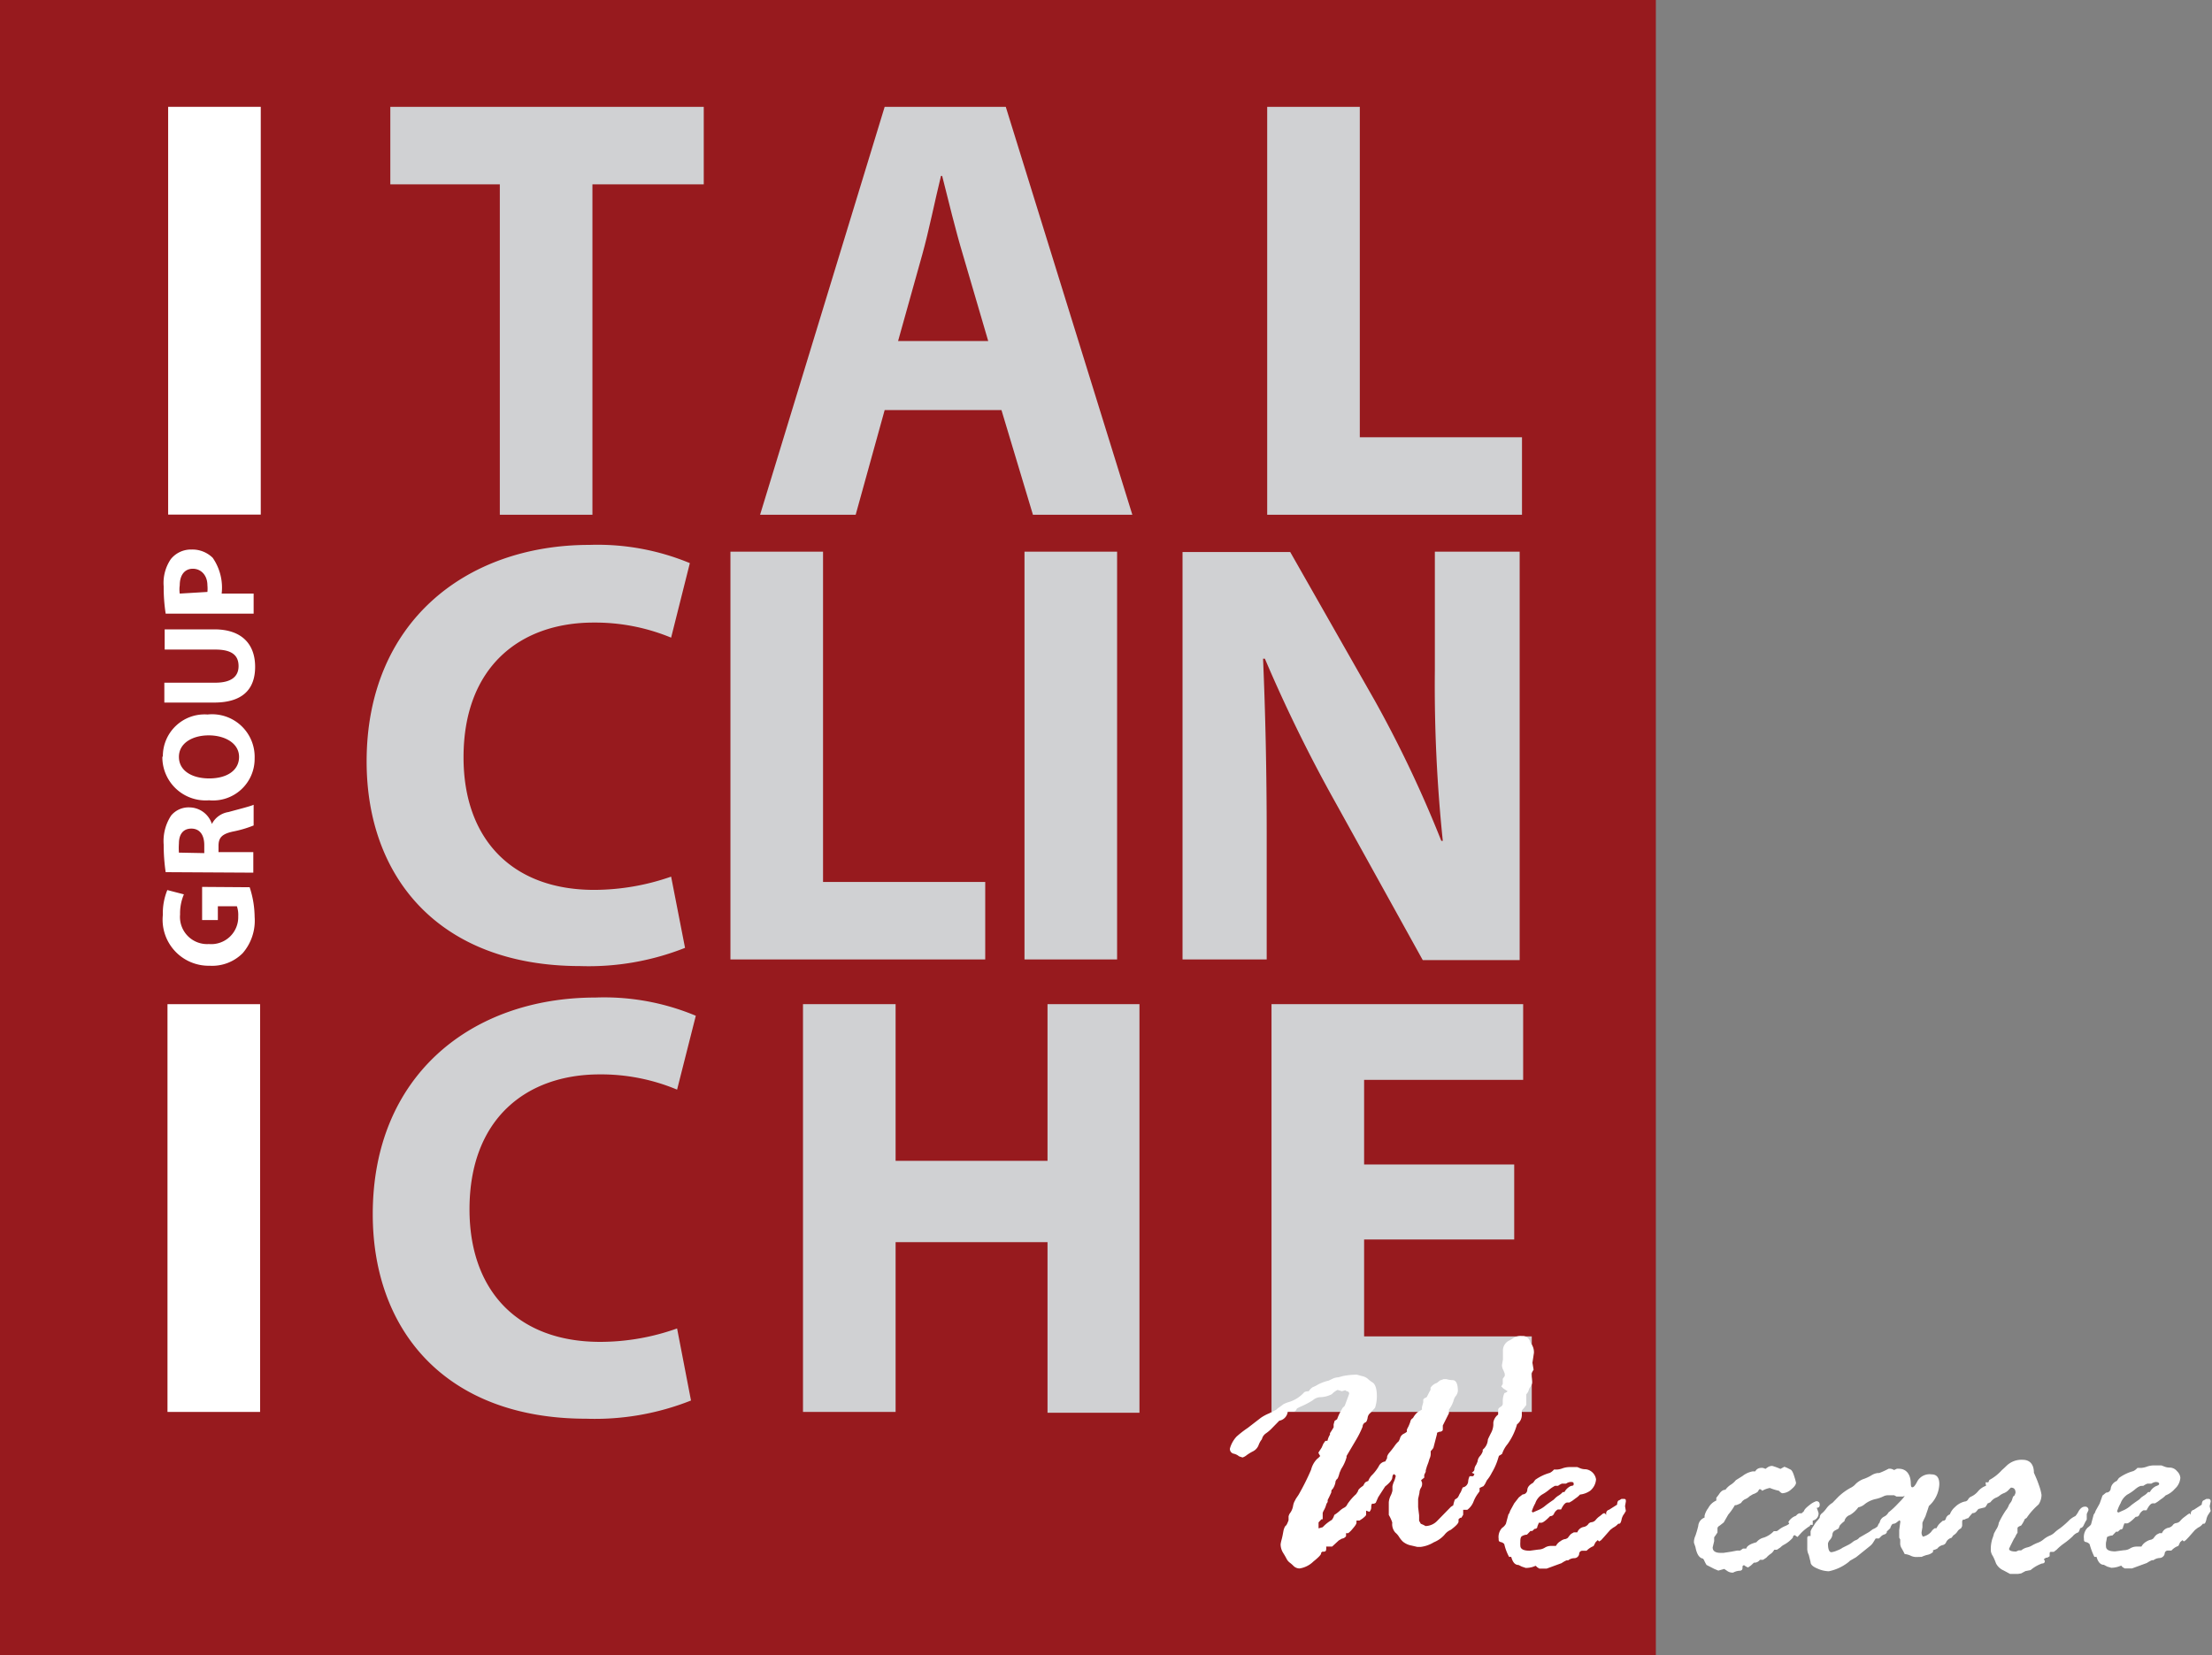 <?xml version="1.0" encoding="UTF-8"?> <svg xmlns="http://www.w3.org/2000/svg" viewBox="0 0 133.52 99.95"><rect x="0" y="0" width="133.52" height="99.95" fill="#808080" stroke="none"/><defs><style>.cls-1{fill:#971a1e;}.cls-2{fill:#fff;}.cls-3{fill:#d0d1d3;}</style></defs><g id="Layer_2" data-name="Layer 2"><g id="Layer_1-2" data-name="Layer 1"><rect class="cls-1" width="99.95" height="99.95"></rect><rect class="cls-2" x="33.75" y="7.59" width="5.67" height="0.67"></rect><path class="cls-2" d="M10.85,35.84a1.7,1.7,0,0,1,0-.5c0-.61.29-1,.79-1s.88.4.88,1a2.1,2.1,0,0,1,0,.4Zm4.46,1.21V35.84H13.38a3.17,3.17,0,0,0-.54-2.16,1.75,1.75,0,0,0-1.28-.5,1.56,1.56,0,0,0-1.25.58,2.55,2.55,0,0,0-.43,1.64A10.41,10.41,0,0,0,10,37.05ZM9.92,42.42h3c1.72,0,2.48-.8,2.48-2.16S14.6,38,12.94,38h-3v1.22H13c1,0,1.4.35,1.4,1s-.47,1-1.4,1H9.92Zm.88,3.28c0-.84.83-1.3,1.8-1.3s1.83.47,1.83,1.3S13.68,47,12.63,47,10.8,46.53,10.8,45.7Zm-1,0a2.61,2.61,0,0,0,2.82,2.62,2.51,2.51,0,0,0,2.75-2.53,2.57,2.57,0,0,0-2.84-2.65A2.52,2.52,0,0,0,9.83,45.67Zm1,5.78a3.7,3.7,0,0,1,0-.55c0-.56.26-.9.75-.9s.78.36.78,1v.48Zm4.49,1.21V51.45H13.19v-.37c0-.49.19-.72.86-.87a6.89,6.89,0,0,0,1.26-.37V48.59c-.21.1-.91.27-1.52.44a1.35,1.35,0,0,0-1,.72h0a1.44,1.44,0,0,0-1.33-1,1.37,1.37,0,0,0-1.13.49A2.81,2.81,0,0,0,9.88,51,11.31,11.31,0,0,0,10,52.66Zm-3.09.86v2h.95v-.83H14.3a1.6,1.6,0,0,1,.08.6A1.63,1.63,0,0,1,12.61,57a1.64,1.64,0,0,1-1.74-1.79A2.92,2.92,0,0,1,11.1,54l-1-.26a3.69,3.69,0,0,0-.27,1.5,2.78,2.78,0,0,0,2.82,3.07,2.6,2.6,0,0,0,2-.76,3,3,0,0,0,.72-2.19,5.89,5.89,0,0,0-.3-1.79Z"></path><path class="cls-3" d="M76.46,57.93V50.51c0-4-.08-7.49-.22-10.74l.11,0a90,90,0,0,0,4.27,8.7l5.26,9.5h5.85V33.31H86.61v7.16a90.5,90.5,0,0,0,.48,10.3H87a71.7,71.7,0,0,0-4-8.44l-5.12-9h-6.5V57.93ZM61.84,33.31V57.93h5.59V33.31ZM44.09,57.93H59.47V53.25H49.68V33.31H44.09Zm-3.58-5a14.16,14.16,0,0,1-4.64.8c-5,0-7.89-3.11-7.89-8,0-5.48,3.43-8.14,7.85-8.14a12,12,0,0,1,4.68.91L41.64,34a14.54,14.54,0,0,0-6.06-1.1c-7.46,0-13.45,4.68-13.45,13.08,0,7,4.39,12.35,12.9,12.35a15.77,15.77,0,0,0,6.32-1.1Z"></path><rect class="cls-2" x="10.11" y="60.63" width="5.59" height="24.62"></rect><path class="cls-3" d="M91.4,70.31H82.34V65.2h9.6V60.63H76.75V85.25H92.46V80.69H82.34V74.84H91.4ZM48.47,60.63V85.25h5.59V75h9.17v10.3h5.55V60.63H63.23v9.46H54.06V60.63Zm-7.6,19.58a13.84,13.84,0,0,1-4.64.81c-5,0-7.89-3.11-7.89-8,0-5.48,3.44-8.15,7.86-8.15a11.89,11.89,0,0,1,4.67.92L42,61.33a14.3,14.3,0,0,0-6.06-1.1c-7.45,0-13.44,4.68-13.44,13.08,0,7,4.38,12.35,12.89,12.35a15.69,15.69,0,0,0,6.32-1.1Z"></path><rect class="cls-2" x="10.15" y="6.45" width="5.59" height="24.62"></rect><path class="cls-3" d="M76.49,31.08H91.87V26.4H82.08V6.45H76.49ZM54.21,20.59l1.46-5.22c.4-1.43.77-3.29,1.13-4.75h.07c.37,1.46.81,3.29,1.25,4.75l1.53,5.22Zm6.24,4.17,1.9,6.32h6L60.71,6.45H53.4L45.88,31.08h5.77l1.75-6.32ZM30.17,31.08h5.59V11.13h6.72V6.45H23.56v4.68h6.61Z"></path><path class="cls-2" d="M94.05,89.71a1,1,0,0,1,.23-.13h.25a.54.54,0,0,1,.26-.1c.13,0,.2,0,.2.12s-.06.09-.19.13a.88.88,0,0,0-.37.36l-.1,0a1.06,1.06,0,0,1-.27.22,1.16,1.16,0,0,0-.2.16l-.08.08c-.22.15-.39.27-.51.37a1.73,1.73,0,0,1-.38.24l-.37.16-.06-.06a2.37,2.37,0,0,1,.21-.49,1,1,0,0,1,.41-.53,2.82,2.82,0,0,0,.4-.27,1.93,1.93,0,0,1,.26-.19l.12-.07ZM91.4,90.77l-.25.46a.49.49,0,0,1-.1.21L90.9,92a.67.67,0,0,1-.23.25.8.8,0,0,0-.21.65c0,.12,0,.18.14.21a.36.36,0,0,1,.2.12,3,3,0,0,0,.29.77l.13,0c.09.33.23.49.44.49l.2.1.24.08a1.51,1.51,0,0,0,.41-.06l.19-.07.09.09.13.08.3,0,.14,0,.9-.33a1.81,1.81,0,0,1,.3-.17l.1,0a.61.61,0,0,1,.36-.13.3.3,0,0,0,.3-.24c0-.14.1-.21.2-.21h.19l.06,0a1.2,1.2,0,0,1,.42-.28l.12-.23.13-.13,0,0,.09.08.12-.08.18-.2.37-.42.17-.13a1,1,0,0,0,.31-.24h.06c.06,0,.11-.1.14-.25a.82.82,0,0,1,.16-.35l.1-.17-.05-.29.05-.28c0-.11,0-.16-.14-.16l-.12,0-.15.09c-.07,0-.11.11-.12.26l-.49.31a.22.22,0,0,0-.17.22v.07l0,.11,0,0,0-.09-.07-.1-.1,0-.21.17a1.1,1.1,0,0,0-.25.23.38.38,0,0,1-.26.14.27.27,0,0,0-.2.13.46.46,0,0,1-.29.16.5.5,0,0,0-.36.32l0,0H95l-.16.09-.08.08-.13.17-.11.06a.61.61,0,0,0-.32.13.7.7,0,0,0-.28.29l-.11,0-.19,0a.7.7,0,0,0-.38.11.76.76,0,0,1-.38.11l-.52.07c-.38,0-.57-.1-.57-.31a1.45,1.45,0,0,1,0-.22c0-.13,0-.24.07-.33a.62.62,0,0,1,.33-.11l.21-.22.11,0,.14-.13c.11,0,.17-.06.17-.15l.09-.22.15,0c.09,0,.27-.13.53-.4a.23.23,0,0,0,.23-.14.55.55,0,0,1,.23-.26l.2,0c.13-.28.26-.42.37-.42l.07,0,.06,0,.17-.1.2-.15a1.35,1.35,0,0,0,.27-.23A1.33,1.33,0,0,0,96,90a1,1,0,0,0,.34-.68.72.72,0,0,0-.63-.61.81.81,0,0,1-.33-.06l-.17-.07-.45,0a1.33,1.33,0,0,0-.43.07,1.13,1.13,0,0,1-.36.08l-.17,0,0,0a.8.8,0,0,1-.25.2,2.8,2.8,0,0,0-.88.42l-.13.18c-.22.12-.34.26-.35.43a.28.28,0,0,1-.28.27l-.23.18Zm-13.91-6-.24.18a1.3,1.3,0,0,0-.22.17l-.43.22a2.53,2.53,0,0,0-.5.27l-.79.61a5.94,5.94,0,0,0-.67.52,1.74,1.74,0,0,0-.4.72.29.29,0,0,0,.22.31.73.73,0,0,1,.33.16L75,88a.71.71,0,0,0,.24-.13,2.55,2.55,0,0,1,.39-.24.7.7,0,0,0,.35-.4,1.2,1.2,0,0,1,.19-.33.59.59,0,0,1,.25-.36,2.3,2.3,0,0,0,.37-.32l.43-.44a.62.62,0,0,0,.51-.55l.37,0c.07,0,.13-.07.19-.19l.17-.09a4.9,4.9,0,0,0,.79-.41.72.72,0,0,1,.41-.18,1.61,1.61,0,0,0,.73-.18,1.18,1.18,0,0,1,.35-.26L81,84l.2-.06.09.06c.1,0,.15.09.15.13s-.09.27-.27.75l-.13.13-.06.11a3,3,0,0,0-.27.57l-.15.1L80.5,86v.18c-.13.22-.21.34-.22.35l0,.09a1.14,1.14,0,0,0-.15.37L80,87l-.12.17-.1.23-.2.31a1.11,1.11,0,0,0,.11.2s-.08.1-.19.18a1.41,1.41,0,0,0-.36.65,14.6,14.6,0,0,1-.76,1.52l-.15.22-.1.19a1,1,0,0,0-.08.27,1,1,0,0,1-.16.39.55.55,0,0,0-.11.23l0,.06,0,.16a1,1,0,0,1-.07.18.44.44,0,0,1-.14.2s-.07.12-.1.28-.06.34-.11.52-.06.28-.06.29a1,1,0,0,0,.14.49c.1.16.17.28.22.38a.67.67,0,0,0,.18.22,2.06,2.06,0,0,1,.25.22.52.52,0,0,0,.36.14,1.52,1.52,0,0,0,.83-.42c.35-.28.5-.45.46-.52l.07-.07c.15,0,.23,0,.24-.14s0-.15,0-.17l.11,0,.25,0,.4-.37L81,92.9a.35.35,0,0,0,.25-.15l0-.18,0,0,.13,0a1.39,1.39,0,0,0,.27-.27c.15-.17.23-.29.23-.37l0-.12,0,0,.18,0,0,0,.18-.12c.14-.11.22-.19.22-.23v-.18l0-.07.2.07a.38.38,0,0,0,.11-.28q0-.18.06-.21l.11,0,0,0,.1-.05.15-.34.09-.14.33-.51c.28-.22.42-.4.43-.53s.05-.21.12-.21l.09.09a1.48,1.48,0,0,1-.1.34,1.18,1.18,0,0,0-.1.31l0,.19V90a1.23,1.23,0,0,1-.11.31,1.17,1.17,0,0,0-.11.39v.18c0,.12,0,.31,0,.59a2.26,2.26,0,0,1,.21.46.77.77,0,0,0,.18.6,1.12,1.12,0,0,1,.24.28,1.54,1.54,0,0,0,.22.27,1.14,1.14,0,0,0,.53.24l.34.08.21,0a2,2,0,0,0,.79-.28,1.73,1.73,0,0,0,.64-.45.94.94,0,0,1,.38-.3c.31-.23.47-.4.47-.5l0-.09v-.05l.1-.09.07,0,.11-.18,0-.19,0-.11.25,0a1.13,1.13,0,0,0,.38-.51,2.08,2.08,0,0,1,.26-.47l.1-.14v-.2l.24-.11.09-.13.11-.22a2.4,2.4,0,0,0,.3-.46,3.87,3.87,0,0,0,.32-.68c.06-.18.09-.29.11-.34a1.32,1.32,0,0,0,.19-.12,1.82,1.82,0,0,1,.33-.59A3.77,3.77,0,0,0,91.57,86a.72.72,0,0,0,.29-.62v-.09l0-.13L92,85l.13-.17c0-.39,0-.6,0-.64l.11-.15.07-.2.1-.16a.41.41,0,0,0,.07-.28,3.17,3.17,0,0,0-.06-.44l.06-.11.09-.15-.07-.42.09-.59a.88.88,0,0,0-.13-.51l-.09-.13a.46.46,0,0,0-.5-.38.79.79,0,0,0-.55.14l-.18.11a.67.67,0,0,0-.42.65l0,.51-.06.35a.67.67,0,0,0,.08.29,1.63,1.63,0,0,1,.09.23l0,.13-.12.17,0,.31-.09.15.12.12L91,84s-.06.08-.19.11a1.18,1.18,0,0,0-.1.44v.06l0,.15s0,.11-.14.19-.14.15-.14.21l0,.25a.74.74,0,0,0-.29.48l0,.15a1.15,1.15,0,0,1-.15.5c-.1.2-.16.32-.18.38a.84.84,0,0,1-.31.61v.1a.83.83,0,0,1-.17.29.55.55,0,0,0-.14.32l-.08.19a.61.61,0,0,0-.11.25c0,.06,0,.14-.16.24L89,89l-.07.13-.22,0a.84.84,0,0,0-.09.34.4.4,0,0,1-.33.34l-.11.27-.08.13c-.06.14-.11.23-.17.26l-.11.07a1.86,1.86,0,0,0-.1.35l-.14.09-.82.84a1,1,0,0,1-.71.32l-.13-.07L85.76,92l-.1-.18,0-.33L85.6,91l0-.29,0-.21.08-.36a.6.6,0,0,1,.08-.29.46.46,0,0,0,.08-.21v-.11l-.06-.16.1-.08.09-.07,0-.11v-.06l.09-.19v-.08l.07-.24.09-.24.07-.23a.67.67,0,0,0,.07-.28c0-.11,0-.17,0-.17s.17-.18.17-.23l.21-.81,0-.07.13-.06c.15,0,.22-.07.22-.13l0-.14v-.11l.37-.74,0-.22a1.75,1.75,0,0,0,.27-.51.9.9,0,0,1,.11-.27A.65.65,0,0,0,88,84c0-.43-.1-.65-.3-.67a1.31,1.31,0,0,1-.39-.06l-.17,0-.22.08-.19.15a.72.72,0,0,0-.38.29l0,.13a3.08,3.08,0,0,0-.15.28c-.06.12-.09.18-.12.18s-.17.08-.17.14l0,.15-.08.29v.15l-.24.14a1.2,1.2,0,0,0-.3.37.3.3,0,0,0-.16.22,2.37,2.37,0,0,1-.13.32.91.91,0,0,0-.08.17l0,.12s-.07.06-.19.12a.43.43,0,0,0-.23.3l-.07.15a1.48,1.48,0,0,0-.26.3c-.08.11-.17.23-.29.37s-.17.26-.15.34l-.11.21a.51.51,0,0,0-.4.3,2.73,2.73,0,0,1-.37.49,1,1,0,0,0-.26.39q-.18.06-.21.12l-.1.17c-.21.14-.31.25-.31.33l-.11.17a3.22,3.22,0,0,0-.53.61.41.41,0,0,1-.21.22,1.14,1.14,0,0,0-.25.18,2.3,2.3,0,0,1-.33.25.84.84,0,0,1-.15.3,2.42,2.42,0,0,0-.55.44l-.25.07v0l0-.17,0-.19.1-.11.08-.08.07,0,0-.13v-.09l0-.16a.84.84,0,0,1,.07-.16,1.36,1.36,0,0,0,.13-.3.5.5,0,0,1,.1-.2l0-.12.09-.18.13-.28q0-.17.06-.18a1,1,0,0,0,.2-.51l.07-.11c.05,0,.11-.16.17-.39l0,0,.1-.23a2.5,2.5,0,0,0,.32-.7l0-.08.59-1a5.63,5.63,0,0,0,.38-.77c0-.15.11-.24.17-.26s.1-.12.13-.26a.45.45,0,0,1,.18-.32Q83,85,83,85a2.26,2.26,0,0,0,.11-.69c0-.45-.09-.73-.26-.84a1.85,1.85,0,0,1-.31-.24.83.83,0,0,0-.35-.15L81.9,83a4.47,4.47,0,0,0-.82.08l-.3.08a.9.9,0,0,0-.35.09l-.23.11a2.63,2.63,0,0,0-.65.24,1.81,1.81,0,0,1-.32.16A.77.77,0,0,0,79,84c-.18,0-.28.05-.31.1a2,2,0,0,1-.82.53l-.19.06Z"></path><path class="cls-2" d="M129.38,89.71a1,1,0,0,1,.24-.13h.24a.61.61,0,0,1,.26-.1q.21,0,.21.12c0,.05-.07.09-.19.13a.83.83,0,0,0-.37.36l-.11,0a1,1,0,0,1-.26.22c-.12.08-.19.13-.2.16l-.09.08c-.22.15-.39.27-.51.37a1.67,1.67,0,0,1-.38.25l-.36.16-.07-.07a2.37,2.37,0,0,1,.21-.49,1.1,1.1,0,0,1,.41-.53,2.88,2.88,0,0,0,.41-.27,2.21,2.21,0,0,1,.25-.19l.13-.06Zm-2.64,1.07-.25.45a.46.46,0,0,1-.11.21l-.15.56c0,.06-.09.14-.23.25a.8.8,0,0,0-.21.65c0,.12,0,.19.14.21a.43.43,0,0,1,.2.12,4.4,4.4,0,0,0,.29.77l.13,0c.09.32.24.48.44.48l.21.11.24.07a1.49,1.49,0,0,0,.4-.06l.2-.07.08.09.13.08.3,0,.14,0,.9-.33a1.76,1.76,0,0,1,.31-.17l.09,0a.68.68,0,0,1,.36-.13.33.33,0,0,0,.31-.24c0-.14.1-.21.19-.21H131l.07,0a1,1,0,0,1,.42-.28l.11-.23.14-.12,0,0,.08.08.12-.08.19-.2.36-.41.18-.14a.76.76,0,0,0,.3-.24h.07c.06,0,.1-.1.14-.25a.82.82,0,0,1,.15-.35l.11-.17-.06-.29.06-.28c0-.11-.05-.16-.14-.16l-.12,0-.16.09c-.06,0-.11.11-.12.26l-.48.31a.22.22,0,0,0-.18.22v.07l0,.11,0,0,0-.09-.06-.1-.11.06-.21.16a1.39,1.39,0,0,0-.25.23.38.38,0,0,1-.25.14.29.29,0,0,0-.21.13.46.46,0,0,1-.29.16.53.53,0,0,0-.36.32l0,0h-.15l-.16.08-.09.08-.13.17-.11.06a.81.81,0,0,0-.32.13.77.77,0,0,0-.28.29l-.1,0-.2,0a.76.76,0,0,0-.38.11.73.73,0,0,1-.38.11l-.52.07c-.38,0-.56-.1-.56-.31a1.72,1.72,0,0,1,0-.22,3,3,0,0,0,.06-.33.65.65,0,0,1,.33-.1l.22-.23.11,0,.14-.13c.11,0,.17-.06.17-.15l.08-.22.15,0c.1,0,.27-.13.54-.4a.2.2,0,0,0,.22-.14.57.57,0,0,1,.24-.25l.19,0c.14-.28.26-.42.38-.42l.06,0,.07,0,.16-.1.2-.15a1.33,1.33,0,0,0,.28-.23,1.39,1.39,0,0,0,.55-.39,1,1,0,0,0,.34-.67.61.61,0,0,0-.2-.4.57.57,0,0,0-.43-.22.81.81,0,0,1-.33-.06l-.18-.07-.45,0a1.23,1.23,0,0,0-.42.07,1.25,1.25,0,0,1-.36.08l-.17,0-.05,0a.89.89,0,0,1-.24.19,2.68,2.68,0,0,0-.88.42l-.13.18a.59.59,0,0,0-.36.43.27.27,0,0,1-.28.27l-.22.18Zm-6.86-1.07a1.1,1.1,0,0,0-.48.33,1.18,1.18,0,0,1-.39.31.39.39,0,0,0-.21.18.25.25,0,0,1-.21.13A1.25,1.25,0,0,0,118,91a1.07,1.07,0,0,0-.37.84c0,.17.06.26.17.26a.46.46,0,0,0,.38-.14.8.8,0,0,1,.18-.21l.22,0a.8.8,0,0,1,.23-.09c.08-.11.17-.21.25-.3a.29.29,0,0,0,.25-.12l.11-.13.4-.1s.09-.09.15-.23l.18-.08a.82.82,0,0,1,.3-.26.82.82,0,0,0,.24-.13,1,1,0,0,1,.28-.16.77.77,0,0,0,.3-.22l.11-.11c.19,0,.28.1.28.31a.68.68,0,0,1-.08.19c-.05,0-.08.07-.11.17a.91.91,0,0,1-.06.16l-.14.2a1.11,1.11,0,0,1-.19.34,5.23,5.23,0,0,0-.43.76.89.89,0,0,1-.16.4l-.13.24a2.1,2.1,0,0,1-.1.32,2.15,2.15,0,0,0-.09.74.74.74,0,0,0,.12.3,3.25,3.25,0,0,1,.19.44.92.92,0,0,0,.46.43l.39.21.31,0,.17,0L122,95l.26-.14.31-.06a2.22,2.22,0,0,1,.69-.4c.11,0,.17-.05.17-.15v0l-.06-.11.13-.09h0l.06,0a.54.54,0,0,0,.16-.09l0-.11c0-.1,0-.15.08-.15l.09,0,.08,0,.17-.13a3.23,3.23,0,0,1,.46-.39,4.4,4.4,0,0,0,.51-.42.74.74,0,0,1,.29-.22c.06,0,.12-.11.16-.27a.27.27,0,0,0,.21-.17l.11-.22.08-.13,0-.1,0-.17v-.07l.1-.22a.19.19,0,0,0-.22-.22c-.14,0-.27.1-.38.29a1.24,1.24,0,0,1-.19.28,1.36,1.36,0,0,0-.35.23,5.23,5.23,0,0,1-.58.51,2.23,2.23,0,0,0-.33.26.93.93,0,0,1-.31.19,1.57,1.57,0,0,0-.34.21,1.12,1.12,0,0,1-.36.21,2.44,2.44,0,0,0-.32.15,1.07,1.07,0,0,1-.31.13.88.88,0,0,0-.27.11l-.1.07-.15,0-.16.07c-.28,0-.42-.06-.42-.17l.08-.17.12-.24.09-.18.08-.12a1,1,0,0,1,.14-.25l0-.09v-.19c0-.06.08-.11.22-.16a1.92,1.92,0,0,0,.22-.39l.11-.07a4.14,4.14,0,0,1,.72-.81,1.07,1.07,0,0,0,.18-.58,2.91,2.91,0,0,0-.15-.57,6.39,6.39,0,0,0-.24-.61l-.07-.16c0-.52-.26-.78-.68-.78a1.3,1.3,0,0,0-1,.39l-.16.15-.1.09a2.78,2.78,0,0,1-.75.59l-.06.14-.17,0Zm-6.54,2.44a.8.8,0,0,1-.29.18l-.23.17-.59.34A.46.46,0,0,1,112,93a.76.76,0,0,0-.2.13l-.1.07-.1.06-.2.1-.18.09a1.23,1.23,0,0,1-.31.16,1.38,1.38,0,0,1-.36.11c-.14,0-.21-.18-.21-.53a.5.5,0,0,1,.13-.23.55.55,0,0,0,.14-.32.28.28,0,0,1,.15-.23l.22-.12.07-.18a1.46,1.46,0,0,1,.28-.26.51.51,0,0,1,.34-.38,1.63,1.63,0,0,0,.5-.46.86.86,0,0,0,.41-.21,1.66,1.66,0,0,1,.63-.29,2,2,0,0,0,.47-.16.65.65,0,0,1,.29-.07l.22,0,.14,0,.15.08.2,0,.2,0,.08-.05h0l0,0c0,.06-.13.21-.39.47a4.82,4.82,0,0,1-.58.54.57.57,0,0,1-.26.25.5.5,0,0,0-.27.36A.54.54,0,0,0,113.34,92.15Zm3.55.12-.1,0a.71.71,0,0,0-.22.22.94.94,0,0,1-.5.29.38.38,0,0,1-.08-.27l.05-.3,0-.27.09-.2.09-.18v0l.15-.44.06-.19a1.86,1.86,0,0,0,.63-1.32c0-.4-.16-.59-.47-.59a.85.85,0,0,0-.84.39c-.13.26-.23.39-.31.39s-.09-.06-.1-.19c0-.62-.29-.93-.73-.93l-.11,0-.17.08h0a.55.55,0,0,0-.21-.08H114a4.87,4.87,0,0,1-.57.26h-.09a.89.89,0,0,0-.38.14,2.5,2.5,0,0,1-.5.23,1.38,1.38,0,0,0-.45.29.91.91,0,0,1-.26.21,3.32,3.32,0,0,0-.82.6l-.32.33a1.18,1.18,0,0,0-.36.33,1.75,1.75,0,0,1-.26.29.34.34,0,0,0-.15.28l-.11.14a1.47,1.47,0,0,0-.25.34,1.44,1.44,0,0,0-.19.33l0,.29c-.14,0-.2,0-.2.13l0,.36v.06l0,.17a.82.82,0,0,0,.09.42l.11.44q0,.22.42.39a1.75,1.75,0,0,0,.68.16,2.83,2.83,0,0,0,1.21-.57l.06-.06.38-.22.82-.66a.92.92,0,0,0,.24-.28l.12-.19.2,0,.11-.11a.46.46,0,0,1,.2-.13.24.24,0,0,0,.16-.12l0-.06.21-.2a.55.55,0,0,1,.14-.26.4.4,0,0,0,.27-.11l.15-.11.05.07-.07.52,0,.11,0,.12,0,.06,0,.07,0,.1.06.11,0,.2a.55.55,0,0,0,.09.34l.11.2.07.14a1.14,1.14,0,0,1,.36.1.77.77,0,0,0,.37.08L116,94a1.59,1.59,0,0,1,.34-.12.72.72,0,0,0,.34-.17l0-.11a1.28,1.28,0,0,0,.26-.1.57.57,0,0,1,.32-.21.29.29,0,0,0,.22-.19.49.49,0,0,1,.32-.25l.11-.15a.72.72,0,0,0,.25-.24.49.49,0,0,1,.21-.18l.07-.14,0-.3a1.48,1.48,0,0,0,.21-.73l-.09-.17-.14-.11c-.13,0-.24.09-.36.26a.81.81,0,0,1-.37.35.37.37,0,0,0-.23.23.17.17,0,0,1-.19.15l-.17.15A1,1,0,0,0,116.89,92.27Zm-14.38-.14a5.93,5.93,0,0,1-.17.59,1,1,0,0,0-.09.33l0,.1.09.26c.08.43.23.66.46.7l.06.09a2,2,0,0,0,.15.29l.47.24.24.1.36-.1.19.13a.54.54,0,0,0,.35.09h0a.89.89,0,0,1,.37-.11c.13,0,.19-.06.19-.17s0-.16.11-.16h0a.61.61,0,0,0,.23.13l.17-.12.18-.17a.4.4,0,0,0,.36-.17l.19,0,.2-.13a1.24,1.24,0,0,1,.23-.21.65.65,0,0,0,.19-.18l.06-.09h.16l.21-.14a.82.82,0,0,1,.23-.17,1.9,1.9,0,0,0,.52-.42c0-.1.08-.15.11-.15l.17.11h0l.21-.23a2.62,2.62,0,0,1,.55-.44l0-.06.16,0,0,0v0l0-.19,0-.07a.43.43,0,0,0,.35-.46,3.26,3.26,0,0,0-.11-.31q.18,0,.18-.18c0-.15-.07-.22-.21-.22a1.25,1.25,0,0,0-.4.23c-.21.16-.32.28-.34.37l-.14.13-.12,0s-.1,0-.22.15l0,0a.83.83,0,0,0-.46.38L108,92a.88.88,0,0,1-.22.13,1.7,1.7,0,0,0-.35.19c-.11.09-.17.13-.2.13h-.16a1.49,1.49,0,0,1-.61.39.8.8,0,0,0-.44.28c-.38.1-.58.23-.61.38l-.1,0h-.1l-.17.12-.18,0-.37.07-.46.07h-.16c-.33,0-.49-.11-.49-.33l.09-.38,0-.23.1-.14.1-.15v-.11l0-.11c0-.06,0-.12.14-.2l.24-.19.27-.47a3.65,3.65,0,0,0,.4-.57h.07a1.36,1.36,0,0,0,.31-.14.54.54,0,0,1,.26-.23.77.77,0,0,0,.25-.17l.2-.12a.89.89,0,0,0,.29-.15l.09-.15h0l.09,0,.09.09h0a1.59,1.59,0,0,1,.46-.17,3,3,0,0,0,.55.17c.09.1.16.15.22.15a.86.86,0,0,0,.53-.24c.18-.15.28-.28.28-.4a3.55,3.55,0,0,0-.11-.39c-.07-.23-.14-.36-.22-.4l-.22-.11-.15-.06-.24.13a3.82,3.82,0,0,0-.49-.18.48.48,0,0,0-.29.09l-.13.09,0,0a.41.41,0,0,0-.27-.06.39.39,0,0,0-.34.21h-.16a1.42,1.42,0,0,0-.61.28l-.4.25a1.28,1.28,0,0,1-.33.29,1.18,1.18,0,0,0-.3.29c-.11,0-.22.05-.34.2a2.61,2.61,0,0,1-.21.28l0,.17,0,0a1,1,0,0,0-.49.46,1.2,1.2,0,0,0-.22.46v.11A.58.58,0,0,0,102.51,92.13Z"></path></g></g></svg> 